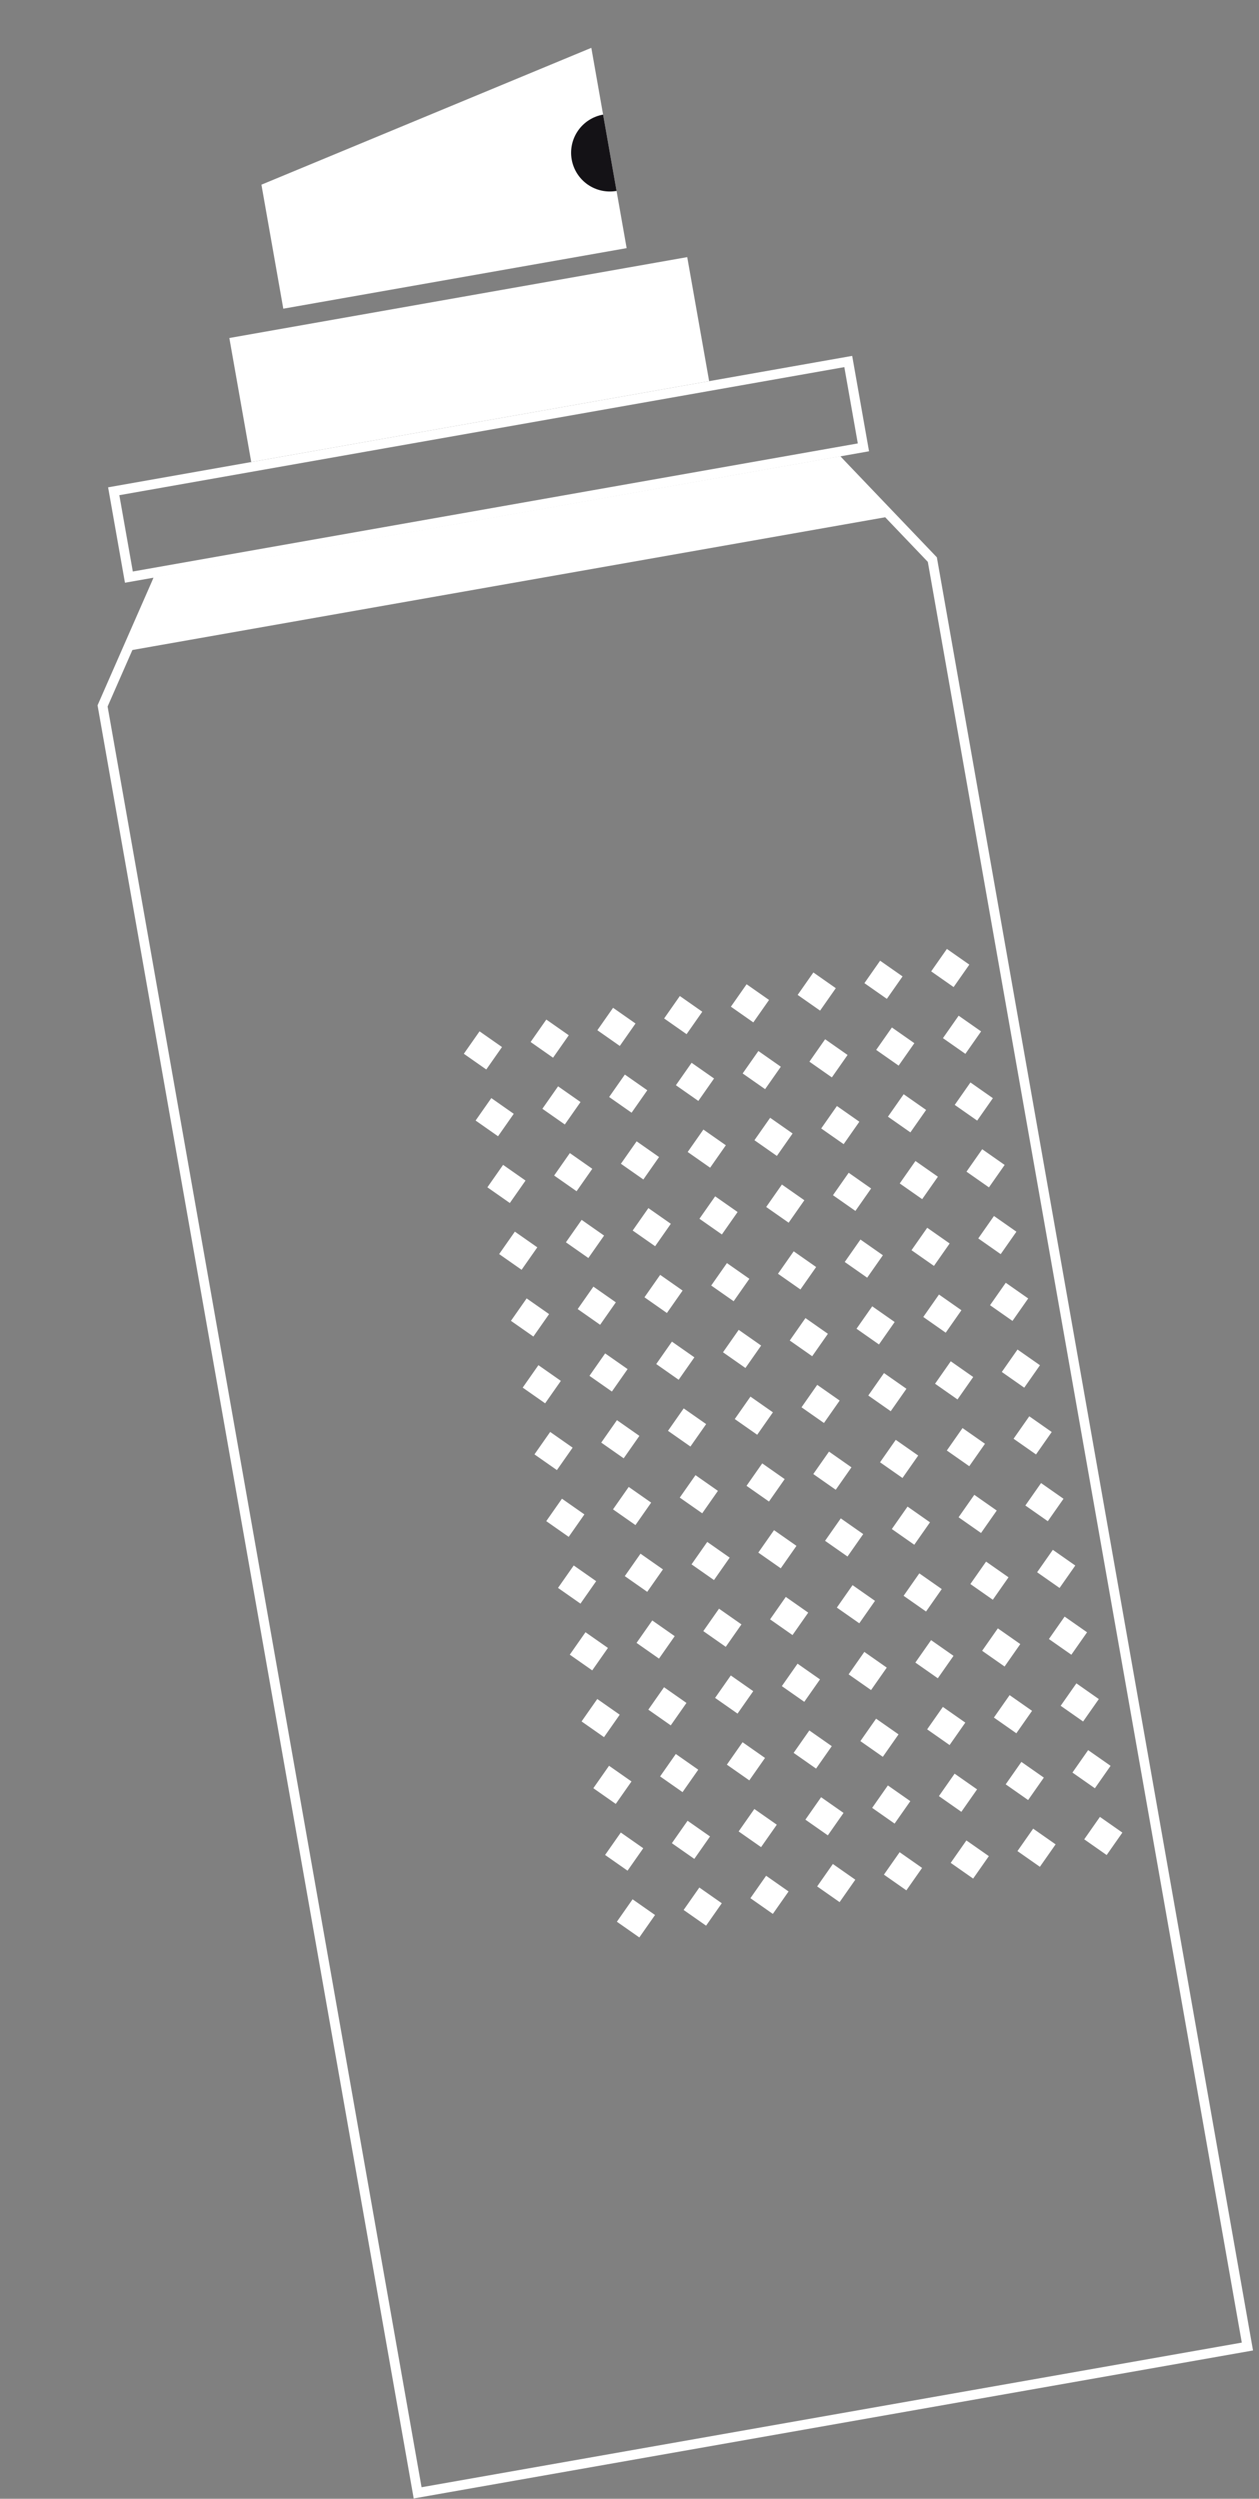 <svg width="130" height="258" viewBox="0 0 130 258" fill="none" xmlns="http://www.w3.org/2000/svg">
<rect x="0" y="0" width="130" height="258" fill="#808080" stroke="none"/>
<path d="M96.27 57.779L86.597 47.654L16.218 60.063L10.592 72.887L43.124 257.389L128.803 242.282L96.27 57.779Z" stroke="white"/>
<path d="M100.089 99.6L97.773 97.978L96.15 100.295L98.467 101.917L100.089 99.6Z" fill="white"/>
<path d="M101.304 106.494L98.987 104.872L97.365 107.189L99.682 108.811L101.304 106.494Z" fill="white"/>
<path d="M102.521 113.388L100.204 111.765L98.582 114.082L100.899 115.704L102.521 113.388Z" fill="white"/>
<path d="M103.736 120.281L101.419 118.659L99.797 120.976L102.114 122.598L103.736 120.281Z" fill="white"/>
<path d="M104.951 127.175L102.634 125.552L101.012 127.869L103.328 129.492L104.951 127.175Z" fill="white"/>
<path d="M106.168 134.069L103.851 132.447L102.228 134.764L104.545 136.386L106.168 134.069Z" fill="white"/>
<path d="M107.382 140.963L105.066 139.34L103.443 141.657L105.76 143.28L107.382 140.963Z" fill="white"/>
<path d="M108.597 147.856L106.28 146.234L104.658 148.551L106.975 150.173L108.597 147.856Z" fill="white"/>
<path d="M109.814 154.75L107.497 153.128L105.875 155.444L108.192 157.067L109.814 154.75Z" fill="white"/>
<path d="M111.029 161.643L108.712 160.021L107.09 162.338L109.407 163.96L111.029 161.643Z" fill="white"/>
<path d="M112.246 168.537L109.929 166.915L108.307 169.232L110.623 170.854L112.246 168.537Z" fill="white"/>
<path d="M113.461 175.431L111.144 173.808L109.521 176.125L111.838 177.747L113.461 175.431Z" fill="white"/>
<path d="M114.675 182.324L112.359 180.702L110.736 183.019L113.053 184.641L114.675 182.324Z" fill="white"/>
<path d="M115.892 189.218L113.575 187.595L111.953 189.912L114.27 191.535L115.892 189.218Z" fill="white"/>
<path d="M93.195 100.816L90.878 99.194L89.256 101.511L91.573 103.133L93.195 100.816Z" fill="white"/>
<path d="M94.412 107.71L92.095 106.088L90.472 108.404L92.789 110.027L94.412 107.71Z" fill="white"/>
<path d="M95.627 114.603L93.31 112.981L91.687 115.298L94.004 116.92L95.627 114.603Z" fill="white"/>
<path d="M96.843 121.497L94.526 119.875L92.904 122.192L95.221 123.814L96.843 121.497Z" fill="white"/>
<path d="M98.058 128.391L95.741 126.768L94.119 129.085L96.436 130.707L98.058 128.391Z" fill="white"/>
<path d="M99.273 135.284L96.956 133.662L95.334 135.979L97.651 137.601L99.273 135.284Z" fill="white"/>
<path d="M100.49 142.178L98.173 140.555L96.551 142.872L98.868 144.495L100.49 142.178Z" fill="white"/>
<path d="M101.705 149.071L99.388 147.449L97.766 149.766L100.082 151.388L101.705 149.071Z" fill="white"/>
<path d="M102.92 155.966L100.603 154.343L98.98 156.66L101.297 158.283L102.92 155.966Z" fill="white"/>
<path d="M104.136 162.859L101.819 161.237L100.197 163.554L102.514 165.176L104.136 162.859Z" fill="white"/>
<path d="M105.351 169.753L103.034 168.13L101.412 170.447L103.729 172.07L105.351 169.753Z" fill="white"/>
<path d="M106.566 176.646L104.249 175.024L102.627 177.341L104.944 178.963L106.566 176.646Z" fill="white"/>
<path d="M107.783 183.54L105.466 181.918L103.844 184.235L106.161 185.857L107.783 183.54Z" fill="white"/>
<path d="M108.998 190.433L106.681 188.811L105.058 191.128L107.375 192.75L108.998 190.433Z" fill="white"/>
<path d="M86.302 102.031L83.986 100.409L82.363 102.726L84.68 104.348L86.302 102.031Z" fill="white"/>
<path d="M87.517 108.926L85.2 107.303L83.578 109.62L85.895 111.243L87.517 108.926Z" fill="white"/>
<path d="M88.734 115.819L86.417 114.197L84.795 116.514L87.112 118.136L88.734 115.819Z" fill="white"/>
<path d="M89.949 122.713L87.632 121.09L86.01 123.407L88.326 125.03L89.949 122.713Z" fill="white"/>
<path d="M91.164 129.606L88.847 127.984L87.225 130.301L89.541 131.923L91.164 129.606Z" fill="white"/>
<path d="M92.38 136.5L90.064 134.878L88.441 137.194L90.758 138.817L92.38 136.5Z" fill="white"/>
<path d="M93.595 143.393L91.278 141.771L89.656 144.088L91.973 145.71L93.595 143.393Z" fill="white"/>
<path d="M94.81 150.287L92.493 148.665L90.871 150.982L93.188 152.604L94.81 150.287Z" fill="white"/>
<path d="M96.027 157.181L93.71 155.558L92.088 157.875L94.405 159.497L96.027 157.181Z" fill="white"/>
<path d="M97.242 164.074L94.925 162.452L93.303 164.769L95.62 166.391L97.242 164.074Z" fill="white"/>
<path d="M98.457 170.968L96.14 169.345L94.517 171.662L96.834 173.285L98.457 170.968Z" fill="white"/>
<path d="M99.674 177.862L97.357 176.24L95.734 178.557L98.051 180.179L99.674 177.862Z" fill="white"/>
<path d="M100.888 184.756L98.571 183.133L96.949 185.45L99.266 187.073L100.888 184.756Z" fill="white"/>
<path d="M102.105 191.649L99.788 190.027L98.166 192.344L100.483 193.966L102.105 191.649Z" fill="white"/>
<path d="M79.408 103.247L77.091 101.625L75.469 103.942L77.785 105.564L79.408 103.247Z" fill="white"/>
<path d="M80.625 110.141L78.308 108.518L76.685 110.835L79.002 112.457L80.625 110.141Z" fill="white"/>
<path d="M81.84 117.034L79.523 115.412L77.9 117.729L80.217 119.351L81.84 117.034Z" fill="white"/>
<path d="M83.054 123.928L80.737 122.305L79.115 124.622L81.432 126.245L83.054 123.928Z" fill="white"/>
<path d="M84.271 130.822L81.954 129.2L80.332 131.517L82.649 133.139L84.271 130.822Z" fill="white"/>
<path d="M85.486 137.716L83.169 136.093L81.547 138.41L83.864 140.033L85.486 137.716Z" fill="white"/>
<path d="M86.701 144.609L84.384 142.987L82.762 145.304L85.079 146.926L86.701 144.609Z" fill="white"/>
<path d="M87.918 151.503L85.601 149.88L83.978 152.197L86.295 153.82L87.918 151.503Z" fill="white"/>
<path d="M89.132 158.396L86.816 156.774L85.193 159.091L87.51 160.713L89.132 158.396Z" fill="white"/>
<path d="M90.349 165.29L88.032 163.668L86.41 165.985L88.727 167.607L90.349 165.29Z" fill="white"/>
<path d="M91.564 172.183L89.247 170.561L87.625 172.878L89.942 174.5L91.564 172.183Z" fill="white"/>
<path d="M92.779 179.077L90.462 177.455L88.84 179.772L91.157 181.394L92.779 179.077Z" fill="white"/>
<path d="M93.996 185.971L91.679 184.348L90.056 186.665L92.373 188.288L93.996 185.971Z" fill="white"/>
<path d="M95.211 192.864L92.894 191.242L91.271 193.559L93.588 195.181L95.211 192.864Z" fill="white"/>
<path d="M72.515 104.463L70.198 102.84L68.576 105.157L70.893 106.78L72.515 104.463Z" fill="white"/>
<path d="M73.73 111.356L71.413 109.734L69.791 112.051L72.108 113.673L73.73 111.356Z" fill="white"/>
<path d="M74.947 118.25L72.63 116.628L71.008 118.944L73.325 120.567L74.947 118.25Z" fill="white"/>
<path d="M76.162 125.143L73.845 123.521L72.222 125.838L74.539 127.46L76.162 125.143Z" fill="white"/>
<path d="M77.377 132.037L75.06 130.415L73.437 132.732L75.754 134.354L77.377 132.037Z" fill="white"/>
<path d="M78.593 138.931L76.276 137.308L74.654 139.625L76.971 141.247L78.593 138.931Z" fill="white"/>
<path d="M79.808 145.824L77.491 144.202L75.869 146.519L78.186 148.141L79.808 145.824Z" fill="white"/>
<path d="M81.023 152.719L78.706 151.096L77.084 153.413L79.401 155.036L81.023 152.719Z" fill="white"/>
<path d="M82.24 159.612L79.923 157.99L78.301 160.307L80.618 161.929L82.24 159.612Z" fill="white"/>
<path d="M83.455 166.506L81.138 164.883L79.516 167.2L81.832 168.823L83.455 166.506Z" fill="white"/>
<path d="M84.67 173.399L82.353 171.777L80.73 174.094L83.047 175.716L84.67 173.399Z" fill="white"/>
<path d="M85.886 180.293L83.569 178.671L81.947 180.987L84.264 182.61L85.886 180.293Z" fill="white"/>
<path d="M87.101 187.186L84.784 185.564L83.162 187.881L85.479 189.503L87.101 187.186Z" fill="white"/>
<path d="M88.316 194.08L85.999 192.458L84.377 194.775L86.694 196.397L88.316 194.08Z" fill="white"/>
<path d="M65.621 105.679L63.304 104.056L61.681 106.373L63.998 107.996L65.621 105.679Z" fill="white"/>
<path d="M66.838 112.572L64.521 110.95L62.898 113.267L65.215 114.889L66.838 112.572Z" fill="white"/>
<path d="M68.052 119.466L65.736 117.843L64.113 120.16L66.43 121.783L68.052 119.466Z" fill="white"/>
<path d="M69.267 126.359L66.95 124.737L65.328 127.054L67.645 128.676L69.267 126.359Z" fill="white"/>
<path d="M70.484 133.253L68.167 131.63L66.545 133.947L68.862 135.57L70.484 133.253Z" fill="white"/>
<path d="M71.699 140.146L69.382 138.524L67.76 140.841L70.076 142.463L71.699 140.146Z" fill="white"/>
<path d="M72.914 147.04L70.597 145.418L68.975 147.735L71.291 149.357L72.914 147.04Z" fill="white"/>
<path d="M74.13 153.933L71.814 152.311L70.191 154.628L72.508 156.25L74.13 153.933Z" fill="white"/>
<path d="M75.345 160.827L73.028 159.205L71.406 161.522L73.723 163.144L75.345 160.827Z" fill="white"/>
<path d="M76.56 167.721L74.243 166.098L72.621 168.415L74.938 170.038L76.56 167.721Z" fill="white"/>
<path d="M77.777 174.615L75.46 172.993L73.838 175.31L76.155 176.932L77.777 174.615Z" fill="white"/>
<path d="M78.992 181.509L76.675 179.886L75.053 182.203L77.37 183.826L78.992 181.509Z" fill="white"/>
<path d="M80.209 188.402L77.892 186.78L76.269 189.097L78.586 190.719L80.209 188.402Z" fill="white"/>
<path d="M81.424 195.296L79.107 193.673L77.484 195.99L79.801 197.613L81.424 195.296Z" fill="white"/>
<path d="M58.728 106.893L56.411 105.271L54.789 107.588L57.106 109.21L58.728 106.893Z" fill="white"/>
<path d="M59.943 113.787L57.626 112.165L56.004 114.482L58.321 116.104L59.943 113.787Z" fill="white"/>
<path d="M61.158 120.681L58.841 119.058L57.219 121.375L59.535 122.997L61.158 120.681Z" fill="white"/>
<path d="M62.375 127.575L60.058 125.953L58.435 128.27L60.752 129.892L62.375 127.575Z" fill="white"/>
<path d="M63.59 134.469L61.273 132.846L59.65 135.163L61.967 136.786L63.59 134.469Z" fill="white"/>
<path d="M64.804 141.362L62.487 139.74L60.865 142.057L63.182 143.679L64.804 141.362Z" fill="white"/>
<path d="M66.021 148.256L63.704 146.633L62.082 148.95L64.399 150.573L66.021 148.256Z" fill="white"/>
<path d="M67.236 155.149L64.919 153.527L63.297 155.844L65.614 157.466L67.236 155.149Z" fill="white"/>
<path d="M68.453 162.043L66.136 160.421L64.513 162.737L66.83 164.36L68.453 162.043Z" fill="white"/>
<path d="M69.668 168.936L67.351 167.314L65.728 169.631L68.045 171.253L69.668 168.936Z" fill="white"/>
<path d="M70.882 175.83L68.566 174.208L66.943 176.525L69.26 178.147L70.882 175.83Z" fill="white"/>
<path d="M72.099 182.724L69.782 181.101L68.16 183.418L70.477 185.04L72.099 182.724Z" fill="white"/>
<path d="M73.314 189.617L70.997 187.995L69.375 190.312L71.692 191.934L73.314 189.617Z" fill="white"/>
<path d="M74.529 196.512L72.212 194.889L70.59 197.206L72.907 198.829L74.529 196.512Z" fill="white"/>
<path d="M51.834 108.109L49.517 106.487L47.894 108.804L50.211 110.426L51.834 108.109Z" fill="white"/>
<path d="M53.048 115.003L50.732 113.38L49.109 115.697L51.426 117.32L53.048 115.003Z" fill="white"/>
<path d="M54.265 121.896L51.948 120.274L50.326 122.591L52.643 124.213L54.265 121.896Z" fill="white"/>
<path d="M55.48 128.79L53.163 127.168L51.541 129.485L53.858 131.107L55.48 128.79Z" fill="white"/>
<path d="M56.697 135.683L54.38 134.061L52.758 136.378L55.075 138L56.697 135.683Z" fill="white"/>
<path d="M57.912 142.577L55.595 140.955L53.972 143.272L56.289 144.894L57.912 142.577Z" fill="white"/>
<path d="M59.127 149.472L56.81 147.849L55.187 150.166L57.504 151.788L59.127 149.472Z" fill="white"/>
<path d="M60.343 156.365L58.026 154.743L56.404 157.06L58.721 158.682L60.343 156.365Z" fill="white"/>
<path d="M61.558 163.259L59.241 161.636L57.619 163.953L59.936 165.576L61.558 163.259Z" fill="white"/>
<path d="M62.773 170.152L60.456 168.53L58.834 170.847L61.151 172.469L62.773 170.152Z" fill="white"/>
<path d="M63.99 177.046L61.673 175.423L60.051 177.74L62.368 179.363L63.99 177.046Z" fill="white"/>
<path d="M65.205 183.939L62.888 182.317L61.266 184.634L63.582 186.256L65.205 183.939Z" fill="white"/>
<path d="M66.42 190.833L64.103 189.211L62.48 191.527L64.797 193.15L66.42 190.833Z" fill="white"/>
<path d="M67.636 197.726L65.319 196.104L63.697 198.421L66.014 200.043L67.636 197.726Z" fill="white"/>
<rect x="-0.406" y="0.579" width="77" height="9" transform="matrix(-0.985 0.174 0.174 0.985 87.087 36.825)" stroke="white"/>
<path d="M90.993 52.972L86.575 47.658L16.24 60.06L13.905 66.564L90.993 52.972Z" fill="white" stroke="white"/>
<rect x="-0.406" y="0.579" width="47" height="12" transform="matrix(-0.985 0.174 0.174 0.985 70.055 26.628)" fill="white" stroke="white"/>
<path d="M27.557 19.377L29.658 31.293L64.126 25.215L60.674 5.64L27.557 19.377Z" fill="white" stroke="white"/>
<path d="M63.664 19.712C62.62 19.896 61.544 19.658 60.675 19.05C59.806 18.441 59.215 17.512 59.031 16.468C58.846 15.423 59.085 14.348 59.693 13.479C60.302 12.61 61.23 12.018 62.275 11.834L62.97 15.773L63.664 19.712Z" fill="#141216"/>
</svg>
